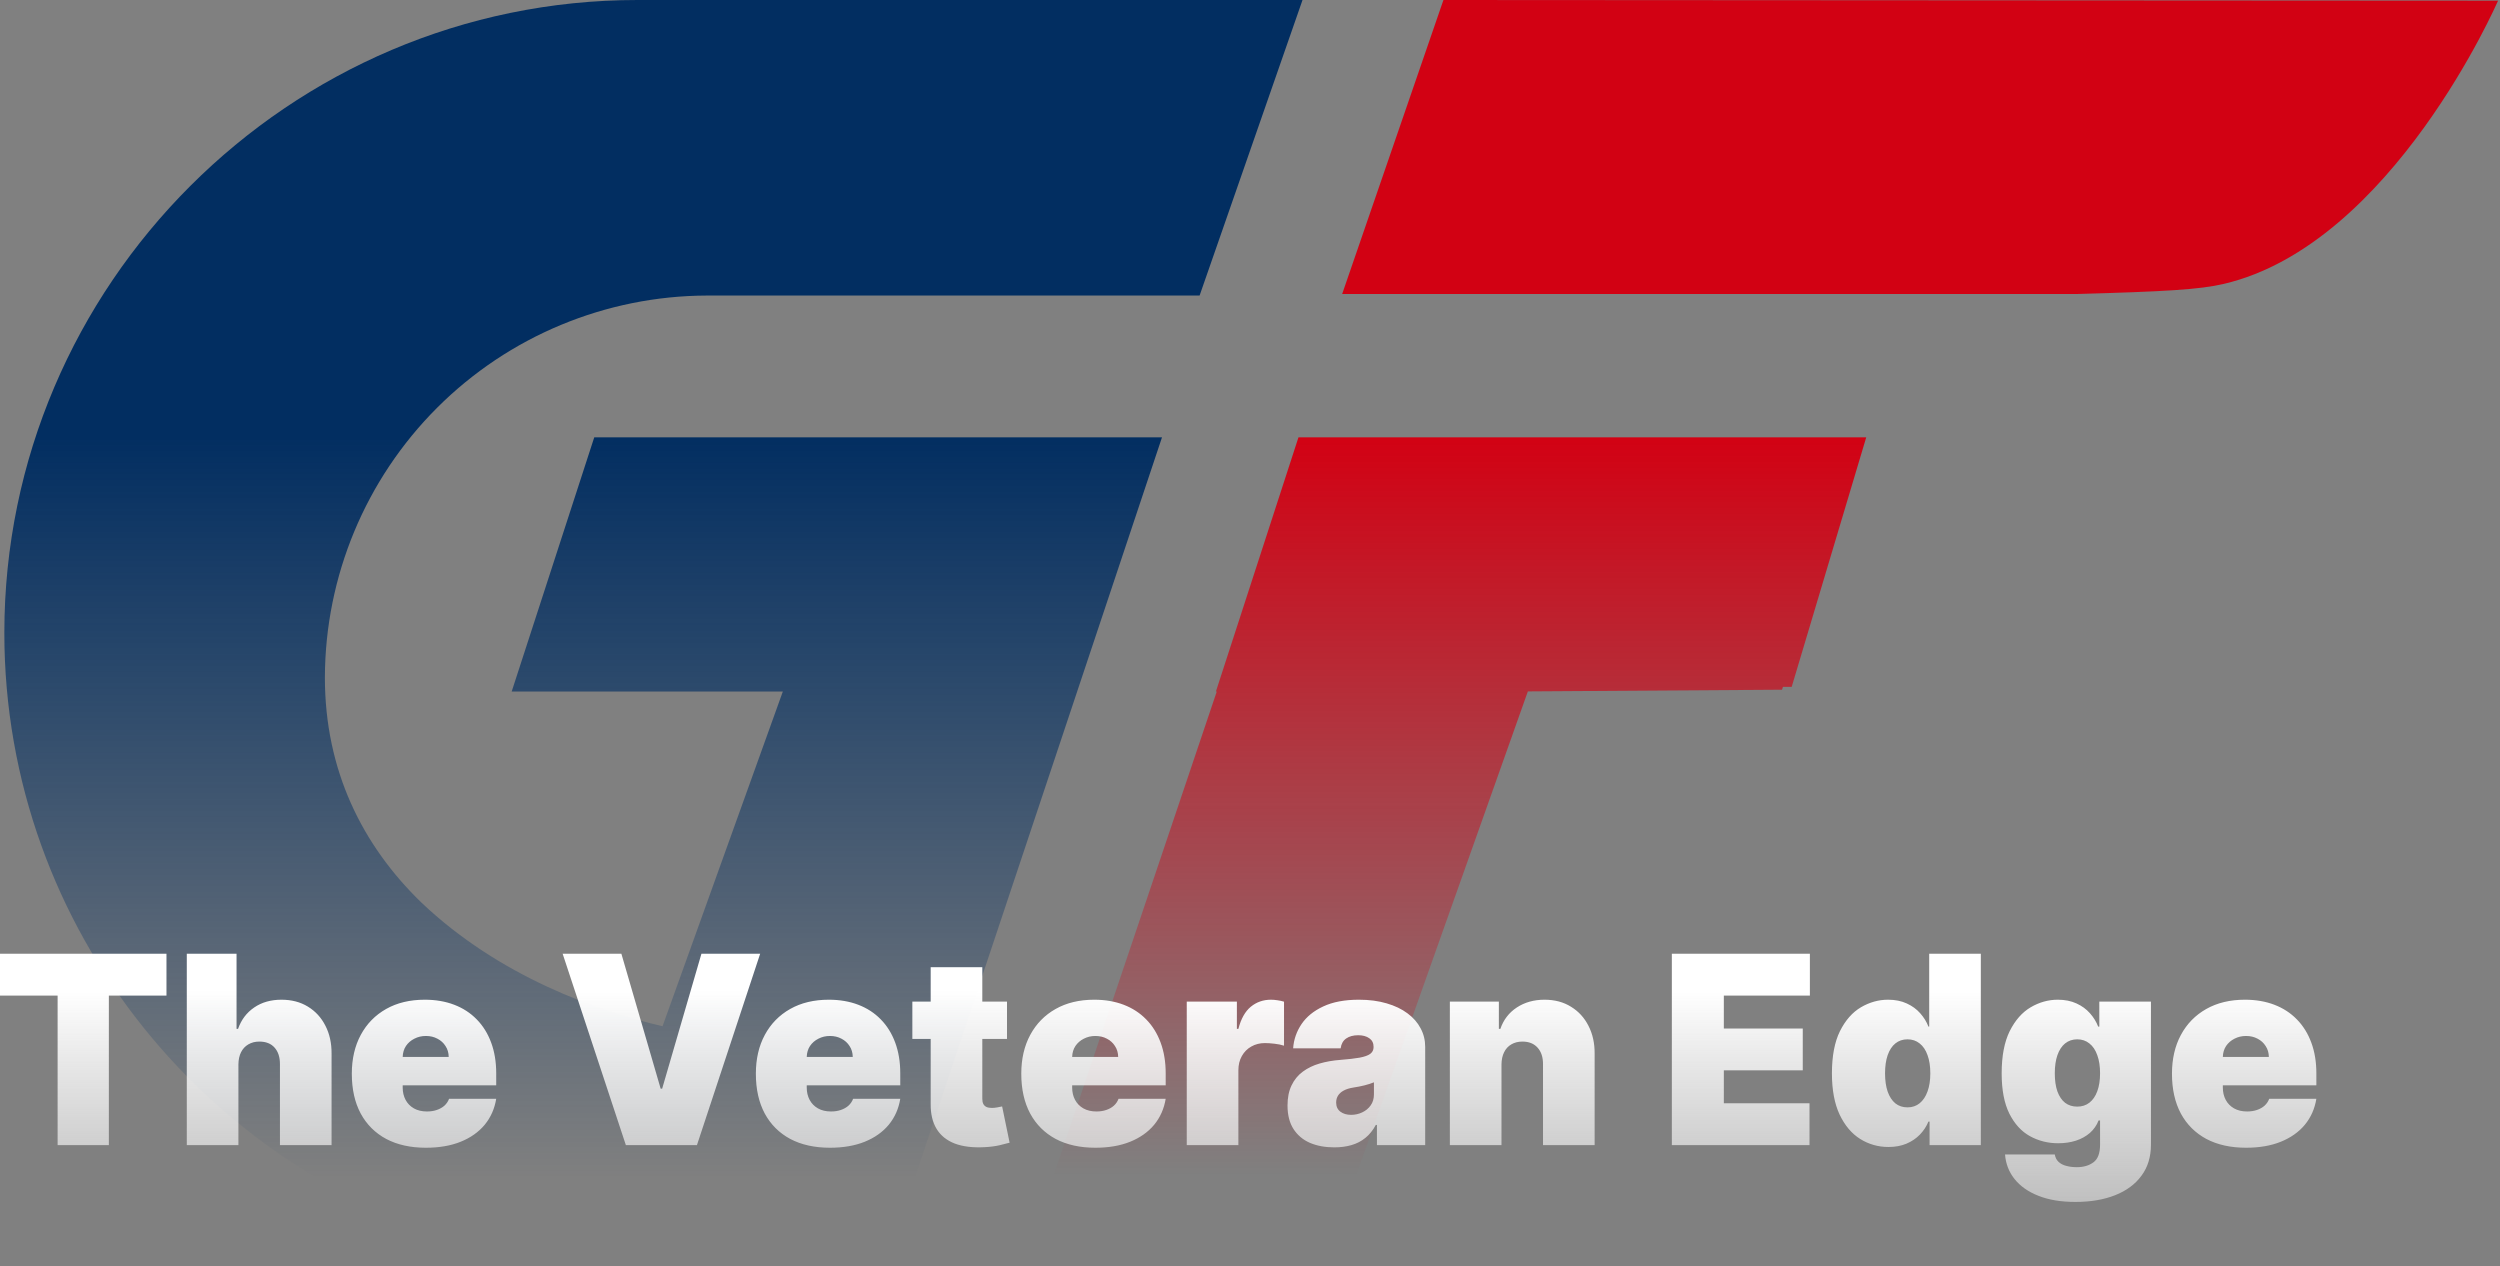 <svg width="533" height="270" viewBox="0 0 533 270" fill="none" xmlns="http://www.w3.org/2000/svg">
<rect x="0" y="0" width="533" height="270" fill="#808080" stroke="none"/>
<path d="M286.148 62.687H442.624C461.61 62.154 468.931 61.749 474.129 60.522C510.038 52.095 532.59 0.139 532.59 0.139L307.74 0L286.148 62.687Z" fill="#D20113"/>
<path d="M397.88 93.238H278.549H277.692H276.835L259.229 147.44H259.414L218.098 270.001H282.245L325.739 147.405L379.925 147.046L380.122 146.444H381.986L397.88 93.238Z" fill="url(#paint0_linear_8341_168)"/>
<path d="M188.746 270L247.738 93.238H126.695L109.089 147.439H166.899L141.255 218.797C127.506 215.567 106.506 208.309 89.768 192.356C77.235 180.178 69.266 164.248 69.266 144.441C69.327 122.863 77.93 102.187 93.197 86.929C108.463 71.671 129.151 63.072 150.741 63.011H255.753L277.564 0.382L277.692 0H135.927C61.679 0 0.926 60.719 0.926 134.925C0.926 198.295 45.242 251.848 104.432 266.11C104.432 266.11 111.382 268.101 122.015 269.988H188.746V270Z" fill="url(#paint1_linear_8341_168)"/>
<path d="M0 212.263V203.337H35.492V212.263H23.209V244.14H12.283V212.263H0ZM50.83 226.926V244.14H39.824V203.337H50.432V219.355H50.751C51.442 217.403 52.592 215.882 54.2 214.793C55.809 213.69 57.743 213.139 60.002 213.139C62.169 213.139 64.05 213.631 65.645 214.613C67.254 215.596 68.497 216.951 69.374 218.678C70.265 220.404 70.703 222.384 70.69 224.615V244.14H59.684V226.926C59.697 225.412 59.318 224.223 58.547 223.36C57.789 222.496 56.706 222.065 55.297 222.065C54.406 222.065 53.622 222.264 52.944 222.663C52.279 223.048 51.761 223.606 51.389 224.336C51.03 225.054 50.844 225.917 50.83 226.926ZM90.799 244.698C87.529 244.698 84.711 244.073 82.345 242.825C79.992 241.563 78.177 239.757 76.901 237.406C75.638 235.041 75.007 232.212 75.007 228.919C75.007 225.757 75.645 222.995 76.921 220.631C78.197 218.266 79.998 216.427 82.325 215.112C84.651 213.797 87.396 213.139 90.559 213.139C92.873 213.139 94.966 213.498 96.84 214.215C98.715 214.932 100.317 215.975 101.646 217.343C102.975 218.698 103.999 220.345 104.717 222.284C105.434 224.223 105.793 226.408 105.793 228.839V231.389H78.437V225.332H95.664C95.651 224.456 95.425 223.685 94.986 223.021C94.561 222.344 93.983 221.819 93.252 221.447C92.534 221.062 91.716 220.869 90.799 220.869C89.908 220.869 89.091 221.062 88.347 221.447C87.602 221.819 87.004 222.337 86.552 223.001C86.113 223.665 85.881 224.443 85.854 225.332V231.867C85.854 232.85 86.06 233.726 86.472 234.497C86.884 235.267 87.476 235.871 88.246 236.31C89.018 236.748 89.948 236.967 91.038 236.967C91.796 236.967 92.487 236.861 93.112 236.649C93.75 236.436 94.295 236.131 94.747 235.732C95.199 235.321 95.531 234.829 95.744 234.258H105.793C105.448 236.383 104.63 238.229 103.341 239.797C102.051 241.35 100.343 242.559 98.216 243.423C96.103 244.273 93.63 244.698 90.799 244.698ZM132.477 203.337L140.852 232.106H141.171L149.545 203.337H162.067L148.588 244.14H133.434L119.955 203.337H132.477ZM176.942 244.698C173.672 244.698 170.854 244.073 168.488 242.825C166.135 241.563 164.32 239.757 163.044 237.406C161.781 235.041 161.15 232.212 161.15 228.919C161.15 225.757 161.788 222.995 163.064 220.631C164.34 218.266 166.141 216.427 168.468 215.112C170.794 213.797 173.539 213.139 176.703 213.139C179.016 213.139 181.109 213.498 182.983 214.215C184.858 214.932 186.46 215.975 187.789 217.343C189.118 218.698 190.142 220.345 190.86 222.284C191.577 224.223 191.937 226.408 191.937 228.839V231.389H164.58V225.332H181.807C181.794 224.456 181.568 223.685 181.129 223.021C180.704 222.344 180.126 221.819 179.395 221.447C178.677 221.062 177.859 220.869 176.942 220.869C176.051 220.869 175.234 221.062 174.49 221.447C173.745 221.819 173.147 222.337 172.695 223.001C172.256 223.665 172.024 224.443 171.997 225.332V231.867C171.997 232.85 172.203 233.726 172.615 234.497C173.027 235.267 173.619 235.871 174.39 236.31C175.161 236.748 176.091 236.967 177.181 236.967C177.939 236.967 178.63 236.861 179.255 236.649C179.893 236.436 180.438 236.131 180.89 235.732C181.342 235.321 181.674 234.829 181.887 234.258H191.937C191.591 236.383 190.773 238.229 189.484 239.797C188.194 241.35 186.486 242.559 184.36 243.423C182.246 244.273 179.773 244.698 176.942 244.698ZM214.692 213.538V221.507H194.513V213.538H214.692ZM198.422 206.206H209.428V234.297C209.428 234.723 209.501 235.081 209.647 235.374C209.794 235.652 210.02 235.865 210.325 236.011C210.631 236.144 211.023 236.21 211.502 236.21C211.834 236.21 212.22 236.17 212.658 236.091C213.11 236.011 213.443 235.945 213.655 235.892L215.25 243.622C214.759 243.768 214.054 243.947 213.137 244.16C212.233 244.372 211.156 244.511 209.907 244.578C207.381 244.711 205.261 244.452 203.546 243.801C201.831 243.137 200.542 242.094 199.678 240.673C198.814 239.252 198.395 237.472 198.422 235.334V206.206ZM233.53 244.698C230.26 244.698 227.442 244.073 225.076 242.825C222.723 241.563 220.908 239.757 219.632 237.406C218.369 235.041 217.738 232.212 217.738 228.919C217.738 225.757 218.376 222.995 219.652 220.631C220.928 218.266 222.729 216.427 225.056 215.112C227.382 213.797 230.127 213.139 233.291 213.139C235.604 213.139 237.697 213.498 239.571 214.215C241.446 214.932 243.048 215.975 244.377 217.343C245.706 218.698 246.73 220.345 247.448 222.284C248.165 224.223 248.525 226.408 248.525 228.839V231.389H221.168V225.332H238.395C238.382 224.456 238.156 223.685 237.717 223.021C237.292 222.344 236.713 221.819 235.983 221.447C235.265 221.062 234.447 220.869 233.53 220.869C232.639 220.869 231.822 221.062 231.077 221.447C230.333 221.819 229.735 222.337 229.283 223.001C228.844 223.665 228.612 224.443 228.585 225.332V231.867C228.585 232.85 228.791 233.726 229.203 234.497C229.615 235.267 230.207 235.871 230.978 236.31C231.749 236.748 232.679 236.967 233.769 236.967C234.527 236.967 235.218 236.861 235.843 236.649C236.481 236.436 237.026 236.131 237.478 235.732C237.93 235.321 238.262 234.829 238.475 234.258H248.525C248.179 236.383 247.361 238.229 246.072 239.797C244.782 241.35 243.074 242.559 240.947 243.423C238.834 244.273 236.361 244.698 233.53 244.698ZM253.016 244.14V213.538H263.703V219.355H264.022C264.581 217.203 265.465 215.63 266.674 214.634C267.897 213.637 269.326 213.139 270.961 213.139C271.44 213.139 271.912 213.179 272.377 213.259C272.855 213.325 273.314 213.425 273.753 213.557V222.941C273.207 222.755 272.536 222.616 271.739 222.523C270.941 222.43 270.257 222.384 269.685 222.384C268.608 222.384 267.638 222.629 266.774 223.121C265.923 223.599 265.252 224.276 264.76 225.153C264.268 226.016 264.022 227.032 264.022 228.201V244.14H253.016ZM284.47 244.618C282.516 244.618 280.788 244.299 279.286 243.662C277.797 243.011 276.627 242.028 275.776 240.713C274.926 239.398 274.5 237.725 274.5 235.692C274.5 234.019 274.786 232.591 275.358 231.409C275.929 230.213 276.727 229.237 277.75 228.48C278.774 227.723 279.964 227.145 281.32 226.747C282.689 226.348 284.164 226.089 285.746 225.97C287.461 225.837 288.837 225.678 289.874 225.492C290.924 225.292 291.681 225.02 292.147 224.675C292.612 224.316 292.845 223.845 292.845 223.26V223.181C292.845 222.384 292.539 221.773 291.927 221.348C291.316 220.922 290.532 220.71 289.574 220.71C288.524 220.71 287.667 220.943 287.002 221.407C286.351 221.859 285.959 222.556 285.826 223.499H275.697C275.83 221.64 276.421 219.927 277.471 218.359C278.535 216.779 280.084 215.517 282.117 214.573C284.151 213.618 286.69 213.139 289.734 213.139C291.927 213.139 293.895 213.398 295.636 213.916C297.377 214.421 298.86 215.131 300.083 216.048C301.305 216.951 302.236 218.014 302.874 219.236C303.525 220.444 303.851 221.759 303.851 223.181V244.14H293.562V239.836H293.323C292.712 240.979 291.967 241.902 291.09 242.606C290.226 243.31 289.235 243.821 288.119 244.14C287.016 244.458 285.799 244.618 284.47 244.618ZM288.059 237.685C288.897 237.685 289.681 237.512 290.412 237.167C291.156 236.821 291.761 236.323 292.226 235.672C292.692 235.022 292.924 234.231 292.924 233.302V230.752C292.632 230.871 292.32 230.984 291.987 231.09C291.668 231.196 291.323 231.296 290.95 231.389C290.591 231.482 290.206 231.568 289.794 231.648C289.395 231.728 288.976 231.8 288.537 231.867C287.687 232 286.989 232.219 286.444 232.525C285.913 232.817 285.513 233.182 285.247 233.62C284.995 234.045 284.869 234.524 284.869 235.055C284.869 235.905 285.168 236.556 285.766 237.007C286.364 237.459 287.128 237.685 288.059 237.685ZM320.117 226.926V244.14H309.11V213.538H319.558V219.355H319.878C320.542 217.416 321.712 215.895 323.387 214.793C325.075 213.69 327.042 213.139 329.289 213.139C331.456 213.139 333.336 213.637 334.932 214.634C336.54 215.616 337.783 216.971 338.66 218.698C339.551 220.424 339.989 222.397 339.976 224.615V244.14H328.97V226.926C328.983 225.412 328.597 224.223 327.813 223.36C327.042 222.496 325.965 222.065 324.583 222.065C323.679 222.065 322.888 222.264 322.21 222.663C321.546 223.048 321.034 223.606 320.675 224.336C320.316 225.054 320.13 225.917 320.117 226.926ZM356.436 244.14V203.337H385.867V212.263H367.522V219.276H384.35V228.201H367.522V235.214H385.788V244.14H356.436ZM402.611 244.538C400.431 244.538 398.422 243.967 396.588 242.825C394.768 241.683 393.307 239.949 392.202 237.625C391.114 235.3 390.566 232.372 390.566 228.839C390.566 225.146 391.14 222.144 392.281 219.833C393.439 217.522 394.926 215.829 396.751 214.753C398.584 213.677 400.51 213.139 402.532 213.139C404.046 213.139 405.375 213.405 406.52 213.936C407.66 214.454 408.621 215.152 409.389 216.028C410.161 216.891 410.744 217.841 411.143 218.877H411.306V203.337H422.312V244.14H411.385V239.119H411.143C410.718 240.155 410.108 241.085 409.31 241.908C408.525 242.719 407.568 243.363 406.441 243.841C405.322 244.306 404.046 244.538 402.611 244.538ZM406.678 236.091C407.687 236.091 408.551 235.799 409.27 235.214C410.003 234.617 410.56 233.78 410.946 232.704C411.345 231.615 411.543 230.326 411.543 228.839C411.543 227.324 411.345 226.03 410.946 224.954C410.56 223.864 410.003 223.034 409.27 222.463C408.551 221.879 407.687 221.586 406.678 221.586C405.669 221.586 404.805 221.879 404.085 222.463C403.383 223.034 402.835 223.864 402.453 224.954C402.081 226.03 401.892 227.324 401.892 228.839C401.892 230.353 402.081 231.654 402.453 232.744C402.835 233.82 403.383 234.649 404.085 235.234C404.805 235.805 405.669 236.091 406.678 236.091ZM442.469 256.253C439.398 256.253 436.766 255.815 434.573 254.938C432.392 254.075 430.699 252.879 429.488 251.352C428.291 249.838 427.62 248.098 427.475 246.132H438.082C438.187 246.783 438.455 247.307 438.88 247.706C439.306 248.104 439.85 248.39 440.516 248.563C441.192 248.749 441.951 248.842 442.789 248.842C444.21 248.842 445.386 248.496 446.32 247.806C447.263 247.115 447.733 245.866 447.733 244.06V238.88H447.417C447.017 239.916 446.403 240.799 445.579 241.53C444.754 242.247 443.767 242.798 442.609 243.183C441.451 243.556 440.183 243.741 438.801 243.741C436.621 243.741 434.612 243.236 432.778 242.227C430.958 241.218 429.497 239.617 428.392 237.426C427.304 235.234 426.755 232.372 426.755 228.839C426.755 225.146 427.33 222.144 428.471 219.833C429.629 217.522 431.116 215.829 432.941 214.753C434.774 213.677 436.7 213.139 438.722 213.139C440.236 213.139 441.565 213.405 442.71 213.936C443.85 214.454 444.811 215.152 445.579 216.028C446.351 216.891 446.934 217.841 447.333 218.877H447.575V213.538H458.581V244.06C458.581 246.65 457.91 248.848 456.567 250.655C455.238 252.474 453.365 253.862 450.944 254.819C448.526 255.775 445.702 256.253 442.469 256.253ZM442.868 235.932C443.877 235.932 444.741 235.652 445.46 235.095C446.193 234.524 446.75 233.713 447.136 232.664C447.535 231.601 447.733 230.326 447.733 228.839C447.733 227.324 447.535 226.03 447.136 224.954C446.75 223.864 446.193 223.034 445.46 222.463C444.741 221.879 443.877 221.586 442.868 221.586C441.859 221.586 440.995 221.879 440.275 222.463C439.573 223.034 439.025 223.864 438.643 224.954C438.27 226.03 438.082 227.324 438.082 228.839C438.082 230.353 438.27 231.641 438.643 232.704C439.025 233.753 439.573 234.557 440.275 235.115C440.995 235.659 441.859 235.932 442.868 235.932ZM478.856 244.698C475.583 244.698 472.767 244.073 470.398 242.825C468.047 241.563 466.231 239.757 464.955 237.406C463.696 235.041 463.064 232.212 463.064 228.919C463.064 225.757 463.7 222.995 464.976 220.631C466.253 218.266 468.051 216.427 470.381 215.112C472.706 213.797 475.452 213.139 478.615 213.139C480.926 213.139 483.023 213.498 484.896 214.215C486.769 214.932 488.371 215.975 489.7 217.343C491.029 218.698 492.055 220.345 492.77 222.284C493.49 224.223 493.849 226.408 493.849 228.839V231.389H466.49V225.332H483.721C483.707 224.456 483.479 223.685 483.041 223.021C482.615 222.344 482.036 221.819 481.308 221.447C480.589 221.062 479.773 220.869 478.856 220.869C477.965 220.869 477.145 221.062 476.399 221.447C475.658 221.819 475.057 222.337 474.605 223.001C474.166 223.665 473.934 224.443 473.908 225.332V231.867C473.908 232.85 474.114 233.726 474.526 234.497C474.939 235.267 475.531 235.871 476.303 236.31C477.075 236.748 478.005 236.967 479.093 236.967C479.852 236.967 480.54 236.861 481.168 236.649C481.804 236.436 482.352 236.131 482.804 235.732C483.256 235.321 483.585 234.829 483.8 234.258H493.849C493.503 236.383 492.687 238.229 491.397 239.797C490.108 241.35 488.397 242.559 486.269 243.423C484.159 244.273 481.685 244.698 478.856 244.698Z" fill="url(#paint2_linear_8341_168)"/>
<defs>
<linearGradient id="paint0_linear_8341_168" x1="307.988" y1="93.238" x2="307.988" y2="270.001" gradientUnits="userSpaceOnUse">
<stop stop-color="#D20113"/>
<stop offset="0.89" stop-color="#D20113" stop-opacity="0"/>
</linearGradient>
<linearGradient id="paint1_linear_8341_168" x1="139.309" y1="0" x2="139.309" y2="270" gradientUnits="userSpaceOnUse">
<stop offset="0.346" stop-color="#022E61"/>
<stop offset="0.93" stop-color="#022E61" stop-opacity="0"/>
</linearGradient>
<linearGradient id="paint2_linear_8341_168" x1="247.016" y1="189.789" x2="247.016" y2="319.091" gradientUnits="userSpaceOnUse">
<stop offset="0.165" stop-color="white"/>
<stop offset="1" stop-color="#D5D5D5" stop-opacity="0"/>
</linearGradient>
</defs>
</svg>
